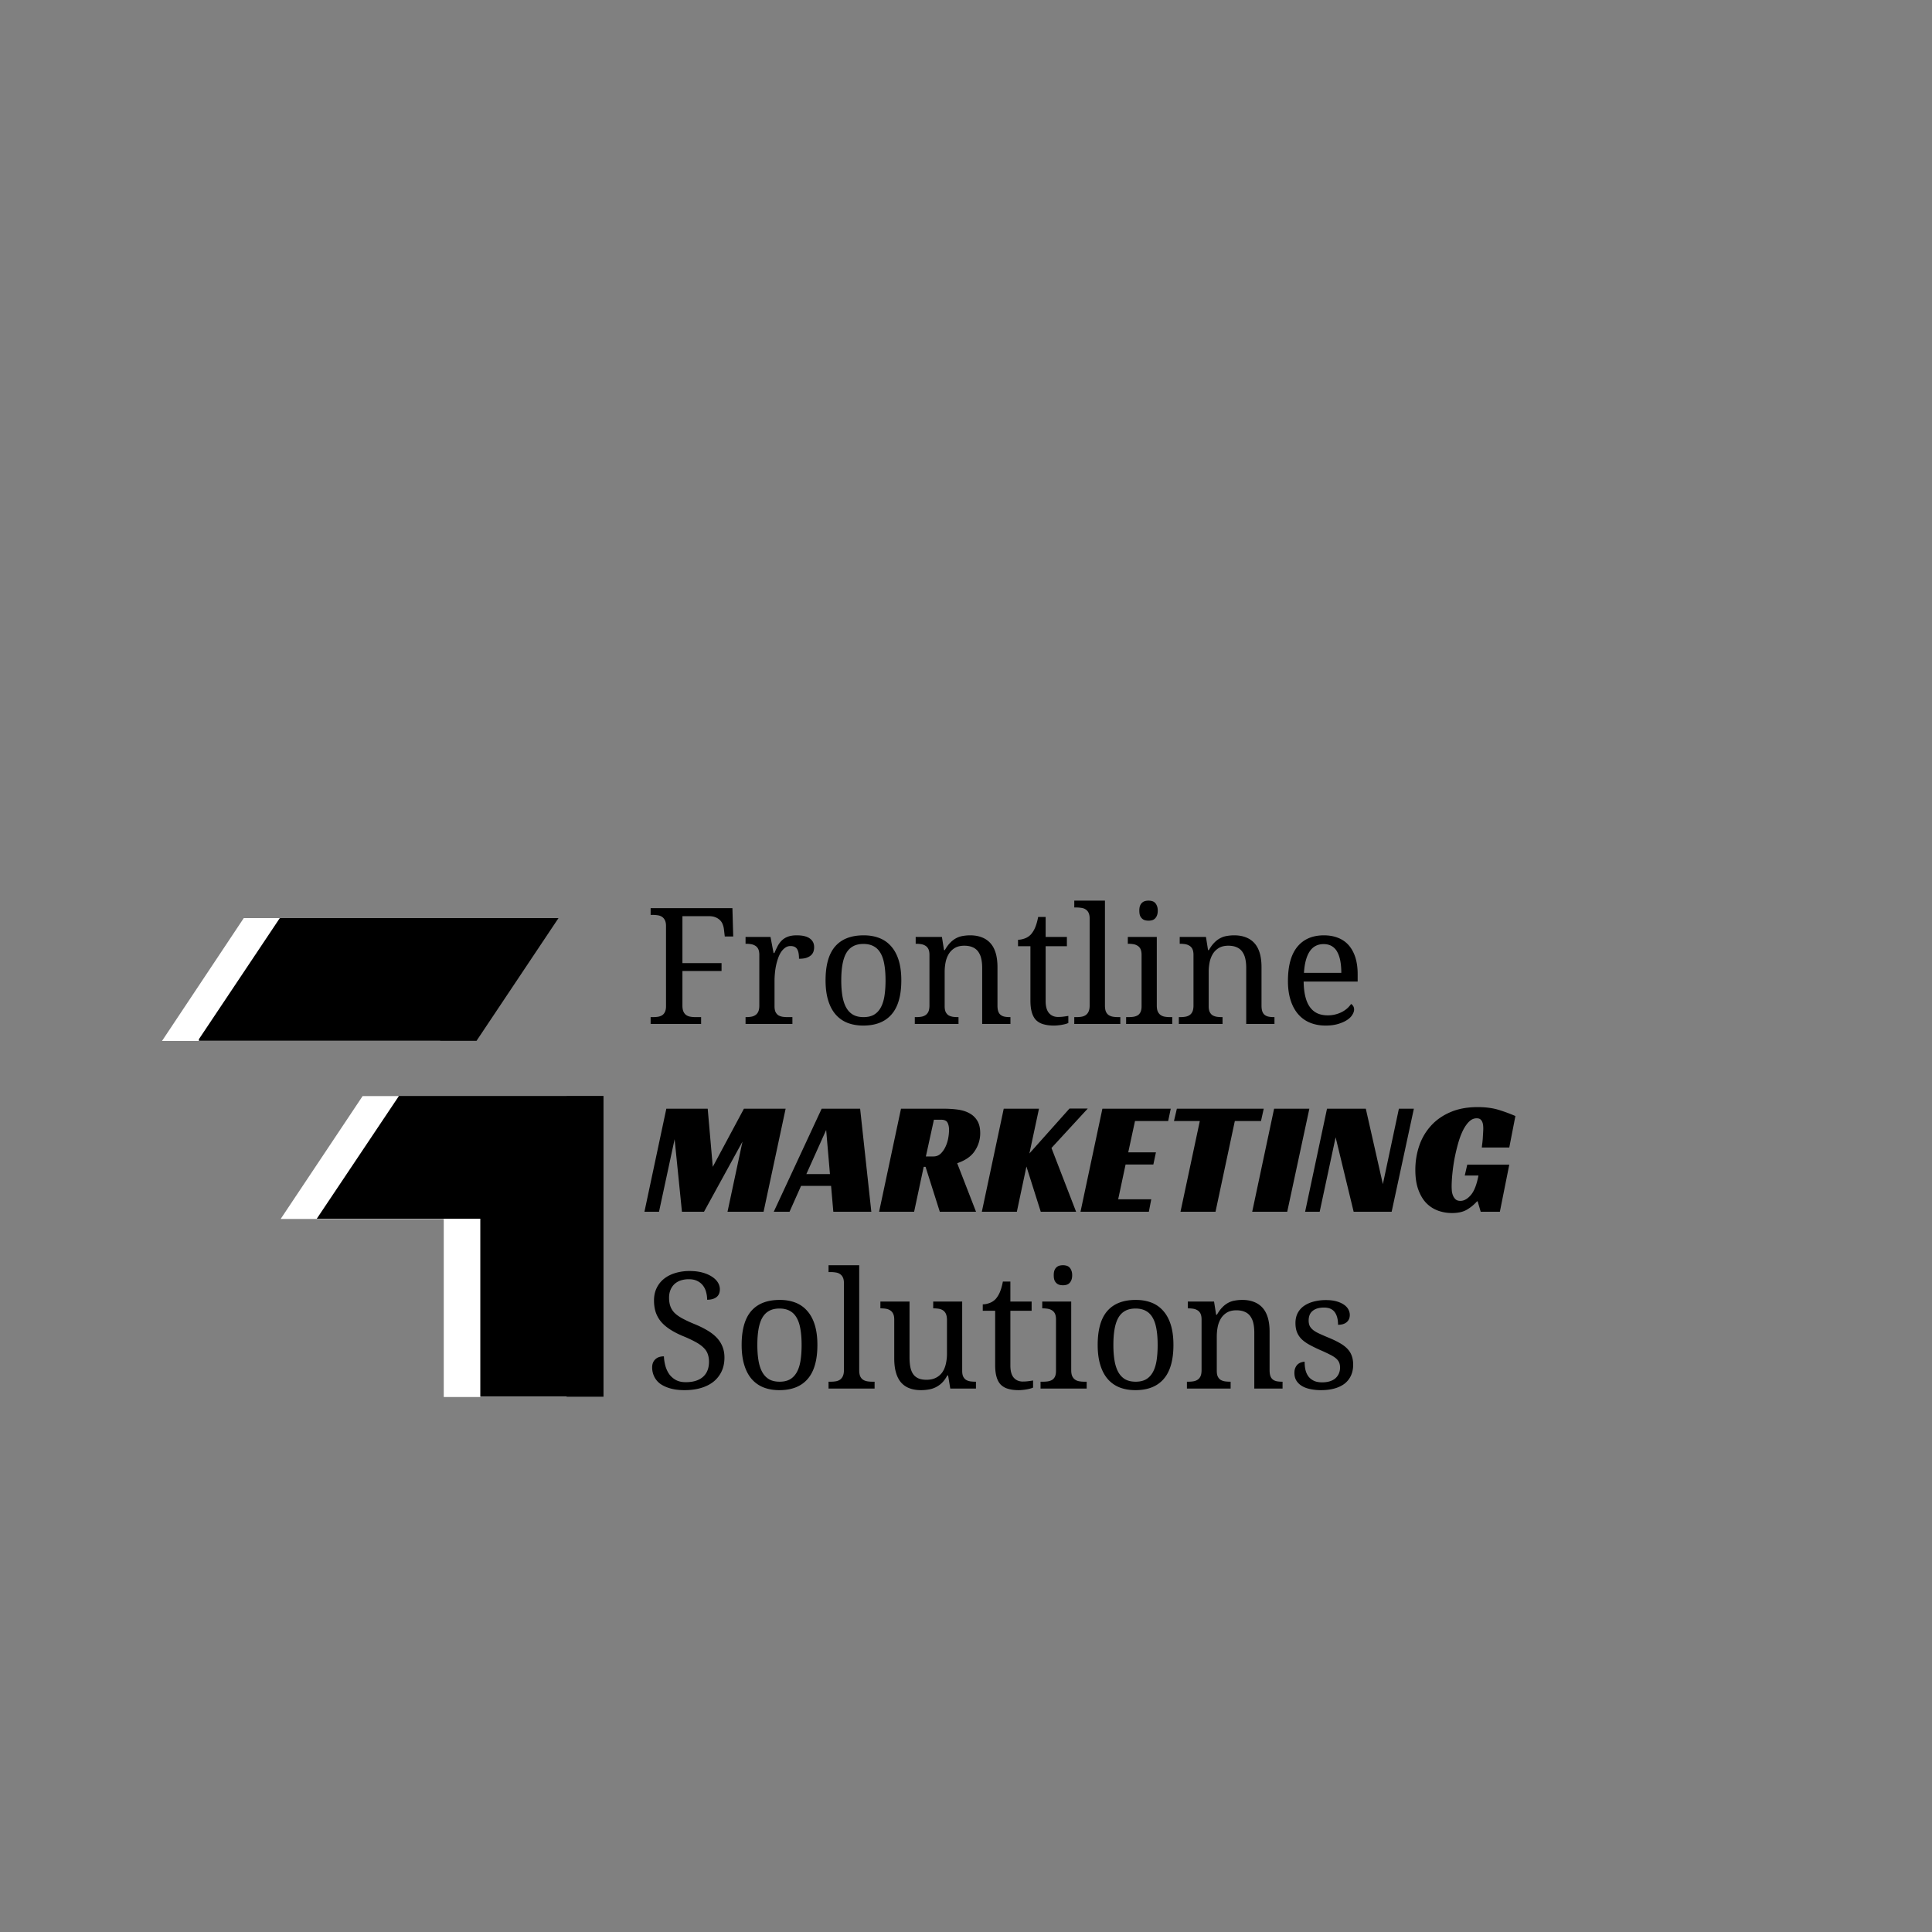 <svg xmlns="http://www.w3.org/2000/svg" width="500" height="500" viewBox="0 0 375 375"><rect x="0" y="0" width="375" height="375" fill="#808080" stroke="none"/><defs><clipPath id="a"><path d="M31.445 178.156h78.75v93h-78.75Zm0 0"></path></clipPath><clipPath id="c"><path d="M.445.156h78.54v93H.444Zm0 0"></path></clipPath><clipPath id="b"><path d="M0 0h80v94H0z"></path></clipPath><clipPath id="d"><path d="M38.605 178.156h78.75v93h-78.75Zm0 0"></path></clipPath><clipPath id="f"><path d="M.605.156h78.54v93H.605Zm0 0"></path></clipPath><clipPath id="e"><path d="M0 0h80v94H0z"></path></clipPath></defs><g clip-path="url(#a)"><g clip-path="url(#b)" transform="translate(31 178)"><g clip-path="url(#c)"><path fill="#fff" d="M78.98 93.184v-58.43H39.38L23.477 58.598h31.656v34.586ZM54.398 24.047 70.27.199H16.316L.446 24.047Zm0 0"></path></g></g></g><g clip-path="url(#d)"><g clip-path="url(#e)" transform="translate(38 178)"><g clip-path="url(#f)"><path d="M79.14 93.102v-58.38H39.435L23.488 58.548h31.739v34.555ZM54.493 24.023 70.406.2H16.31L.395 24.023Zm0 0"></path></g></g></g><path d="M132.459 177.828v9.11h7.594v1.53h-7.594v6.704c0 .492.066.887.203 1.187.133.293.317.516.547.672.227.156.5.262.813.313.32.054.66.078 1.015.078h1.047v1.328h-9.797v-1.328h.39c.352 0 .688-.02 1-.063.313-.05.583-.144.813-.28.239-.145.426-.36.563-.642.144-.28.219-.656.219-1.125V179.72c0-.457-.075-.828-.22-1.11a1.6 1.6 0 0 0-.562-.656c-.23-.156-.5-.254-.812-.297a6.255 6.255 0 0 0-1-.078h-.39v-1.312h15.874l.156 5.5h-1.64l-.156-1.344a3.988 3.988 0 0 0-.25-1.016 2.175 2.175 0 0 0-.532-.812 2.554 2.554 0 0 0-.86-.547c-.343-.145-.765-.219-1.265-.219ZM153.805 198.75h-9.094v-1.328h.094c.351 0 .687-.024 1-.078.312-.051.582-.157.812-.313.239-.156.426-.379.563-.672.133-.3.203-.695.203-1.187v-9.828c0-.469-.07-.844-.203-1.125a1.507 1.507 0 0 0-.563-.64 2.2 2.2 0 0 0-.828-.313 6.13 6.13 0 0 0-.984-.079h-.094v-1.328h4.844l.593 3.125h.157c.207-.468.414-.91.625-1.328.218-.414.484-.781.797-1.094a3.296 3.296 0 0 1 1.156-.734c.469-.187 1.05-.281 1.75-.281 1.144 0 1.992.203 2.547.61.562.398.843.96.843 1.687 0 .336-.054.64-.156.922a1.682 1.682 0 0 1-.515.703c-.243.199-.543.355-.907.468-.367.106-.82.157-1.359.157 0-.875-.125-1.504-.375-1.89-.242-.384-.668-.579-1.281-.579-.387 0-.735.117-1.047.344a3.256 3.256 0 0 0-.813.875c-.23.367-.422.781-.578 1.25-.156.468-.289.953-.39 1.453-.094.5-.164.996-.204 1.484-.042.492-.062.938-.062 1.344v4.937c0 .47.066.844.203 1.125.145.282.332.497.563.641.238.137.515.23.828.281.312.043.644.063 1 .063h.875ZM174.944 190.281c0 2.961-.633 5.164-1.89 6.61-1.25 1.449-3.086 2.171-5.5 2.171-1.137 0-2.157-.18-3.063-.53a5.94 5.94 0 0 1-2.312-1.641c-.625-.727-1.106-1.645-1.438-2.75-.336-1.102-.5-2.391-.5-3.86 0-2.945.617-5.14 1.86-6.578 1.25-1.437 3.097-2.156 5.546-2.156 1.133 0 2.149.18 3.047.531a5.757 5.757 0 0 1 2.297 1.625c.633.719 1.117 1.625 1.453 2.719.332 1.094.5 2.383.5 3.86Zm-11.656 0c0 1.168.078 2.2.234 3.094.157.887.407 1.633.75 2.234.344.594.785 1.047 1.328 1.36.551.304 1.223.453 2.016.453.79 0 1.457-.149 2-.453.54-.313.977-.766 1.313-1.36.343-.601.585-1.347.734-2.234.144-.895.219-1.926.219-3.094 0-1.176-.078-2.203-.235-3.078-.148-.883-.39-1.617-.734-2.203-.336-.594-.777-1.035-1.328-1.328-.543-.3-1.211-.453-2-.453-.793 0-1.461.152-2 .453-.543.293-.985.734-1.328 1.328-.336.586-.578 1.32-.735 2.203-.156.875-.234 1.902-.234 3.078ZM186.046 197.422v1.328h-8.484v-1.328h.265c.352 0 .688-.024 1-.078.313-.051.582-.157.813-.313.238-.156.426-.379.562-.672.133-.3.204-.695.204-1.187v-9.828c0-.469-.07-.844-.204-1.125a1.507 1.507 0 0 0-.562-.64 2.2 2.2 0 0 0-.828-.313 6.13 6.13 0 0 0-.985-.079h-.093v-1.328h5.093l.407 2.563h.156c.332-.594.68-1.07 1.047-1.438a4.567 4.567 0 0 1 1.14-.875 4.072 4.072 0 0 1 1.297-.437 8.136 8.136 0 0 1 1.438-.125c.832 0 1.57.125 2.219.375.656.242 1.21.61 1.671 1.11.457.491.805 1.124 1.047 1.905.239.782.36 1.711.36 2.782v7.453c0 .492.054.887.172 1.187.113.293.28.516.5.672.218.156.472.262.765.313.301.054.625.078.969.078h.11v1.328h-5.485v-10.875c0-.688-.063-1.297-.188-1.828a3.653 3.653 0 0 0-.593-1.344 2.511 2.511 0 0 0-1.078-.844c-.438-.195-.977-.297-1.61-.297-.719 0-1.324.141-1.812.422-.48.282-.871.657-1.172 1.125a5.067 5.067 0 0 0-.64 1.625 9.732 9.732 0 0 0-.188 1.938v6.64c0 .47.066.844.203 1.125.144.282.332.497.562.641.239.137.516.23.828.281.313.043.645.063 1 .063ZM205.364 197.39c.375 0 .72-.019 1.032-.062.32-.039.644-.086.968-.14v1.374a3.093 3.093 0 0 1-.515.188 6.691 6.691 0 0 1-.703.156c-.25.051-.516.086-.797.11a6.856 6.856 0 0 1-.782.046c-.793 0-1.48-.09-2.062-.265a3.22 3.22 0 0 1-1.422-.813c-.367-.382-.637-.89-.812-1.515-.18-.625-.266-1.383-.266-2.282v-10.53h-2.406v-1.25c.382 0 .8-.079 1.25-.235.457-.156.863-.41 1.218-.766.352-.394.641-.86.86-1.39.226-.54.422-1.22.578-2.032h1.453v3.875h4.125v1.797h-4.125v10.625c0 1.074.219 1.86.656 2.36.438.5 1.02.75 1.75.75ZM208.907 197.422c.363 0 .703-.024 1.016-.078.312-.051.582-.157.812-.313a1.63 1.63 0 0 0 .547-.672c.145-.3.219-.695.219-1.187v-16.89c0-.47-.074-.845-.219-1.126a1.507 1.507 0 0 0-.562-.64c-.23-.157-.5-.254-.813-.297a6.255 6.255 0 0 0-1-.078h-.39v-1.329h5.953v20.36c0 .492.062.887.187 1.187.133.293.316.516.547.672.238.156.516.262.828.313.313.054.648.078 1.016.078h.406v1.328h-8.938v-1.328ZM219.002 197.422c.344 0 .672-.02.984-.063.313-.05.586-.144.829-.28.238-.145.425-.36.562-.642.133-.28.203-.656.203-1.125v-9.968c0-.469-.07-.844-.203-1.125a1.507 1.507 0 0 0-.562-.64 2.2 2.2 0 0 0-.829-.313 6.13 6.13 0 0 0-.984-.079h-.094v-1.328h5.625v13.313c0 .492.067.887.203 1.187.145.293.332.516.563.672.226.156.5.262.812.313.32.054.66.078 1.016.078h.406v1.328h-8.953v-1.328Zm2.14-20.672c0-.363.04-.664.126-.906.093-.25.222-.453.39-.61.164-.156.352-.265.563-.328.219-.062.457-.094.719-.094.238 0 .468.032.687.094.219.063.406.172.563.328.156.157.28.36.375.61.101.242.156.543.156.906 0 .375-.055.687-.156.937a1.68 1.68 0 0 1-.375.594 1.278 1.278 0 0 1-.563.328c-.219.063-.45.094-.687.094-.262 0-.5-.031-.72-.094a1.371 1.371 0 0 1-.562-.328 1.56 1.56 0 0 1-.39-.594c-.086-.25-.125-.562-.125-.937ZM237.295 197.422v1.328h-8.484v-1.328h.265c.352 0 .688-.024 1-.078.313-.051.582-.157.813-.313.238-.156.426-.379.562-.672.133-.3.204-.695.204-1.187v-9.828c0-.469-.07-.844-.204-1.125a1.507 1.507 0 0 0-.562-.64 2.2 2.2 0 0 0-.828-.313 6.13 6.13 0 0 0-.985-.079h-.093v-1.328h5.093l.407 2.563h.156c.332-.594.68-1.07 1.047-1.438a4.567 4.567 0 0 1 1.14-.875 4.072 4.072 0 0 1 1.297-.437 8.136 8.136 0 0 1 1.438-.125c.832 0 1.57.125 2.219.375.656.242 1.21.61 1.671 1.11.457.491.805 1.124 1.047 1.905.239.782.36 1.711.36 2.782v7.453c0 .492.054.887.172 1.187.113.293.28.516.5.672.218.156.472.262.765.313.301.054.625.078.969.078h.11v1.328h-5.485v-10.875c0-.688-.063-1.297-.188-1.828a3.653 3.653 0 0 0-.593-1.344 2.511 2.511 0 0 0-1.078-.844c-.438-.195-.977-.297-1.61-.297-.719 0-1.324.141-1.812.422-.48.282-.871.657-1.172 1.125a5.067 5.067 0 0 0-.64 1.625 9.732 9.732 0 0 0-.188 1.938v6.64c0 .47.066.844.203 1.125.144.282.332.497.562.641.239.137.516.23.828.281.313.043.645.063 1 .063ZM256.91 183.25c-1.168 0-2.07.477-2.703 1.422-.625.95-.996 2.336-1.11 4.156h7.25c0-.832-.062-1.594-.187-2.281-.125-.688-.324-1.274-.594-1.766a2.833 2.833 0 0 0-1.046-1.125c-.438-.27-.977-.406-1.61-.406Zm.39 15.812c-1.136 0-2.163-.195-3.077-.578a6.022 6.022 0 0 1-2.297-1.687c-.625-.738-1.106-1.645-1.438-2.719-.336-1.07-.5-2.289-.5-3.656 0-2.938.602-5.149 1.813-6.64 1.219-1.489 2.941-2.235 5.172-2.235 1.02 0 1.93.164 2.734.484.813.313 1.5.79 2.063 1.422.562.637.992 1.422 1.296 2.36.301.937.454 2.027.454 3.265v1.438h-10.485c.02 1.156.133 2.148.344 2.968.207.825.508 1.5.906 2.032.395.53.88.93 1.453 1.187.582.25 1.243.375 1.985.375a5.966 5.966 0 0 0 2.781-.672 5.307 5.307 0 0 0 1.016-.703c.289-.27.53-.547.718-.828.145.062.282.195.407.39.125.188.187.419.187.688 0 .313-.117.652-.344 1.016-.218.367-.562.703-1.03 1.015-.462.305-1.04.559-1.735.766-.688.207-1.496.312-2.422.312ZM132.865 269.828c-1.023 0-1.93-.11-2.718-.328-.782-.219-1.438-.515-1.97-.89a3.76 3.76 0 0 1-1.187-1.407 4.02 4.02 0 0 1-.406-1.812c0-.633.195-1.145.594-1.531.394-.395.957-.594 1.687-.594a8.53 8.53 0 0 0 .297 1.89c.176.606.43 1.141.766 1.61.344.46.773.828 1.297 1.11.52.273 1.148.405 1.89.405 1.414 0 2.52-.335 3.313-1.015.789-.688 1.187-1.672 1.187-2.953a4.31 4.31 0 0 0-.25-1.516c-.156-.445-.43-.851-.812-1.219-.375-.375-.875-.734-1.5-1.078a23.27 23.27 0 0 0-2.313-1.094c-.968-.394-1.82-.82-2.547-1.28-.73-.458-1.34-.962-1.828-1.516a5.778 5.778 0 0 1-1.078-1.875c-.23-.688-.344-1.461-.344-2.329 0-.894.172-1.695.516-2.406a5.141 5.141 0 0 1 1.438-1.797c.613-.488 1.343-.86 2.187-1.11a9.357 9.357 0 0 1 2.75-.39c.945 0 1.781.102 2.5.297.727.2 1.344.465 1.844.797.508.324.894.7 1.156 1.125.258.418.39.86.39 1.328 0 .68-.226 1.188-.671 1.531-.45.336-1.047.5-1.797.5 0-.488-.063-.968-.188-1.437a3.505 3.505 0 0 0-.593-1.281 2.985 2.985 0 0 0-1.094-.907c-.45-.238-1.008-.359-1.672-.359a4.98 4.98 0 0 0-1.625.25 3.406 3.406 0 0 0-1.203.719 3.19 3.19 0 0 0-.75 1.14c-.18.438-.266.93-.266 1.47 0 .624.082 1.179.25 1.655.164.48.438.915.813 1.297.383.375.89.735 1.515 1.078a24.75 24.75 0 0 0 2.313 1.079c.926.375 1.75.777 2.469 1.203.726.418 1.343.886 1.843 1.406.5.512.88 1.09 1.141 1.734.27.637.406 1.36.406 2.172 0 1-.183 1.89-.547 2.672a5.648 5.648 0 0 1-1.562 2c-.68.543-1.496.953-2.453 1.234-.95.282-2.012.422-3.188.422ZM158.656 261.047c0 2.961-.633 5.164-1.89 6.61-1.25 1.449-3.087 2.171-5.5 2.171-1.138 0-2.157-.18-3.063-.53a5.94 5.94 0 0 1-2.313-1.642c-.625-.726-1.105-1.644-1.437-2.75-.336-1.101-.5-2.39-.5-3.859 0-2.945.617-5.14 1.86-6.578 1.25-1.438 3.097-2.156 5.546-2.156 1.133 0 2.148.18 3.047.53a5.757 5.757 0 0 1 2.297 1.626c.633.719 1.117 1.625 1.453 2.719.332 1.093.5 2.383.5 3.86Zm-11.656 0c0 1.168.078 2.2.234 3.094.156.887.406 1.633.75 2.234.344.594.785 1.047 1.328 1.36.55.304 1.223.453 2.016.453.789 0 1.457-.149 2-.453.539-.313.976-.766 1.312-1.36.344-.601.586-1.347.735-2.234.144-.895.218-1.926.218-3.094 0-1.176-.078-2.203-.234-3.078-.148-.883-.39-1.617-.734-2.203-.336-.594-.778-1.035-1.329-1.328-.543-.301-1.21-.453-2-.453-.793 0-1.46.152-2 .453-.543.293-.984.734-1.328 1.328-.336.586-.578 1.32-.734 2.203-.156.875-.234 1.902-.234 3.078ZM161.211 268.188c.363 0 .703-.024 1.016-.078.312-.051.582-.157.812-.313a1.63 1.63 0 0 0 .547-.672c.145-.3.219-.695.219-1.187v-16.89c0-.47-.074-.845-.219-1.126a1.507 1.507 0 0 0-.563-.64c-.23-.157-.5-.254-.812-.297a6.255 6.255 0 0 0-1-.079h-.39v-1.328h5.952v20.36c0 .492.063.886.188 1.187.133.293.316.516.547.672.238.156.515.262.828.313.312.054.648.078 1.016.078h.406v1.328h-8.938v-1.328ZM186.76 266.078c0 .47.065.844.202 1.125.145.282.332.496.563.64.238.138.515.231.828.282.312.043.644.063 1 .063h.078v1.328h-4.984l-.422-2.547h-.157c-.312.594-.664 1.078-1.046 1.453a4.727 4.727 0 0 1-1.235.86c-.43.21-.883.347-1.36.421a8.53 8.53 0 0 1-1.468.125c-.824 0-1.559-.12-2.203-.36a4.017 4.017 0 0 1-1.64-1.108c-.438-.5-.774-1.141-1-1.922-.231-.782-.344-1.707-.344-2.782v-7.546c0-.47-.075-.844-.22-1.125a1.507 1.507 0 0 0-.562-.641c-.23-.156-.5-.258-.812-.313a6.255 6.255 0 0 0-1-.078h-.094v-1.328h5.656V263.5c0 .688.051 1.297.157 1.828.101.532.28.985.53 1.36.25.367.587.648 1.016.843.426.188.957.282 1.594.282.696 0 1.297-.125 1.797-.375s.91-.594 1.234-1.032c.32-.445.555-.984.704-1.609a8.563 8.563 0 0 0 .234-2.078v-6.5c0-.488-.07-.883-.203-1.188a1.576 1.576 0 0 0-.563-.687c-.23-.156-.5-.258-.812-.313a6.255 6.255 0 0 0-1-.078h-.094v-1.328h5.625ZM198.52 268.156c.375 0 .719-.02 1.031-.062.32-.04.645-.086.969-.14v1.374a3.093 3.093 0 0 1-.516.188 6.691 6.691 0 0 1-.703.156c-.25.05-.516.086-.797.11a6.856 6.856 0 0 1-.781.046c-.793 0-1.48-.09-2.063-.265a3.22 3.22 0 0 1-1.421-.813c-.368-.383-.637-.89-.813-1.515-.18-.625-.266-1.383-.266-2.282v-10.53h-2.406v-1.25c.383 0 .801-.08 1.25-.235.457-.157.863-.41 1.219-.766.352-.394.64-.86.86-1.39.226-.54.421-1.22.577-2.032h1.454v3.875h4.125v1.797h-4.125v10.625c0 1.074.218 1.86.656 2.36.437.5 1.02.75 1.75.75ZM202.39 268.188c.344 0 .673-.02.985-.063.313-.05.586-.144.828-.281.238-.145.426-.36.563-.64.132-.282.203-.657.203-1.126v-9.968c0-.47-.07-.844-.203-1.125a1.507 1.507 0 0 0-.563-.641 2.2 2.2 0 0 0-.828-.313 6.13 6.13 0 0 0-.984-.078h-.094v-1.328h5.625v13.313c0 .492.066.886.203 1.187.145.293.332.516.563.672.226.156.5.262.812.313.32.054.66.078 1.016.078h.406v1.328h-8.953v-1.328Zm2.141-20.672c0-.363.04-.664.125-.906.094-.25.223-.454.39-.61.165-.156.352-.265.563-.328.22-.062.457-.094.72-.094.237 0 .468.032.687.094.218.063.406.172.562.328.156.156.281.36.375.61.102.242.156.543.156.906 0 .375-.054.687-.156.937a1.68 1.68 0 0 1-.375.594 1.278 1.278 0 0 1-.562.328c-.22.063-.45.094-.688.094-.262 0-.5-.031-.719-.094a1.371 1.371 0 0 1-.562-.328 1.56 1.56 0 0 1-.39-.594c-.087-.25-.126-.562-.126-.937ZM227.762 261.047c0 2.961-.633 5.164-1.89 6.61-1.25 1.449-3.087 2.171-5.5 2.171-1.137 0-2.157-.18-3.063-.53a5.94 5.94 0 0 1-2.313-1.642c-.625-.726-1.105-1.644-1.437-2.75-.336-1.101-.5-2.39-.5-3.859 0-2.945.617-5.14 1.86-6.578 1.25-1.438 3.097-2.156 5.546-2.156 1.133 0 2.149.18 3.047.53a5.757 5.757 0 0 1 2.297 1.626c.633.719 1.117 1.625 1.453 2.719.332 1.093.5 2.383.5 3.86Zm-11.656 0c0 1.168.078 2.2.234 3.094.156.887.406 1.633.75 2.234.344.594.785 1.047 1.328 1.36.551.304 1.223.453 2.016.453.789 0 1.457-.149 2-.453.539-.313.976-.766 1.312-1.36.344-.601.586-1.347.735-2.234.144-.895.219-1.926.219-3.094 0-1.176-.079-2.203-.235-3.078-.148-.883-.39-1.617-.734-2.203-.336-.594-.778-1.035-1.328-1.328-.543-.301-1.211-.453-2-.453-.793 0-1.461.152-2 .453-.543.293-.985.734-1.328 1.328-.336.586-.579 1.32-.735 2.203-.156.875-.234 1.902-.234 3.078ZM238.864 268.188v1.328h-8.484v-1.328h.265c.352 0 .688-.024 1-.078.313-.051.582-.157.813-.313.238-.156.426-.379.562-.672.133-.3.203-.695.203-1.187v-9.828c0-.47-.07-.844-.203-1.125a1.507 1.507 0 0 0-.562-.641 2.2 2.2 0 0 0-.828-.313 6.13 6.13 0 0 0-.985-.078h-.093v-1.328h5.093l.407 2.563h.156c.332-.594.68-1.07 1.047-1.438a4.567 4.567 0 0 1 1.14-.875 4.072 4.072 0 0 1 1.297-.437 8.136 8.136 0 0 1 1.438-.125c.832 0 1.57.125 2.218.375.657.242 1.211.61 1.672 1.11.457.491.805 1.124 1.047 1.905.238.782.36 1.711.36 2.782v7.453c0 .492.054.886.171 1.187.114.293.282.516.5.672.22.156.473.262.766.313.3.054.625.078.969.078h.11v1.328h-5.485V258.64c0-.688-.063-1.297-.188-1.828a3.653 3.653 0 0 0-.593-1.344 2.511 2.511 0 0 0-1.079-.844c-.437-.195-.976-.297-1.609-.297-.719 0-1.324.14-1.812.422-.48.281-.872.656-1.172 1.125a5.067 5.067 0 0 0-.64 1.625 9.732 9.732 0 0 0-.188 1.938v6.64c0 .47.066.844.203 1.125.144.282.332.496.562.64.238.138.516.231.828.282.313.043.645.063 1 .063ZM256.432 269.828a9.87 9.87 0 0 1-2.156-.218c-.637-.133-1.18-.344-1.625-.625a3.119 3.119 0 0 1-1.047-1.047c-.242-.414-.36-.899-.36-1.453 0-.414.067-.766.204-1.047.133-.282.3-.504.5-.672.207-.164.426-.281.656-.344.227-.07.438-.11.625-.11 0 .555.05 1.075.156 1.563.114.48.301.903.563 1.266.27.367.625.652 1.062.86.438.21.973.312 1.61.312.562 0 1.054-.067 1.484-.203.438-.133.8-.329 1.094-.579.289-.257.515-.566.672-.921a2.82 2.82 0 0 0 .234-1.157c0-.382-.062-.718-.187-1-.118-.28-.32-.547-.61-.797-.293-.25-.695-.5-1.203-.75-.5-.257-1.125-.55-1.875-.875a27.133 27.133 0 0 1-2.125-1.046c-.594-.332-1.09-.692-1.484-1.079a3.988 3.988 0 0 1-.875-1.328c-.2-.5-.297-1.093-.297-1.78 0-.72.14-1.352.422-1.907.28-.551.68-1.016 1.203-1.39.531-.376 1.16-.661 1.89-.86a9.326 9.326 0 0 1 2.422-.297c.75 0 1.41.078 1.985.234.57.157 1.05.368 1.437.625.395.262.692.57.89.922.196.356.298.727.298 1.11 0 .586-.2 1.046-.594 1.39-.399.344-.961.516-1.688.516 0-1.063-.218-1.883-.656-2.469-.437-.582-1.12-.875-2.047-.875-.53 0-.992.063-1.375.188a2.604 2.604 0 0 0-.937.53 1.95 1.95 0 0 0-.531.798 3.034 3.034 0 0 0-.157 1c0 .406.067.758.203 1.047.145.293.375.562.688.812.312.242.719.477 1.219.703.5.23 1.097.492 1.797.781.832.344 1.546.688 2.14 1.032.594.336 1.082.703 1.469 1.11.383.398.664.85.844 1.358.187.5.28 1.079.28 1.735 0 .812-.151 1.531-.452 2.156a4.192 4.192 0 0 1-1.25 1.547c-.543.406-1.2.715-1.969.922-.762.207-1.61.312-2.547.312ZM148.209 235.2h-7l2.906-13.61-7.468 13.61h-4.282l-1.422-14.078-3.03 14.078h-2.829l4.25-20h8.031l.985 11.281 6.047-11.281h8.093ZM169.123 235.2h-7.375l-.437-5.016h-5.828l-2.235 5.016h-3.062l9.297-20h7.468Zm-12.61-7.313h4.579l-.734-8.562ZM190.258 219.95a6.105 6.105 0 0 1-1.047 3.437c-.687 1.055-1.828 1.852-3.422 2.391l3.657 9.422h-7.032l-2.765-8.719h-.36l-1.859 8.719h-6.797l4.25-20h8.281c.97 0 1.88.059 2.735.172.863.117 1.613.351 2.25.703a3.93 3.93 0 0 1 1.531 1.437c.383.618.578 1.43.578 2.438Zm-9.078 4.516c.55 0 1.02-.18 1.406-.547.383-.375.696-.82.938-1.344a6.69 6.69 0 0 0 .531-1.688 9.65 9.65 0 0 0 .156-1.562c0-.54-.094-1.004-.281-1.39-.188-.395-.602-.594-1.234-.594h-1.422l-1.563 7.125ZM199.807 223.887l7.781-8.718h3.547l-7.047 7.656 4.781 12.375h-6.859l-2.781-8.781-1.86 8.781h-6.796l4.25-20h6.843ZM213.975 215.2h13.265l-.5 2.39h-6.437l-1.313 6.079h5.375l-.5 2.36h-5.39l-1.438 6.75h6.422l-.469 2.421h-13.265ZM244.757 217.59h-5.078l-3.75 17.61h-6.797l3.75-17.61h-5.016l.563-2.39h16.859ZM249.849 235.2h-6.797l4.25-20h6.843ZM270.118 235.2h-7.375l-3.5-14.453-3.094 14.453h-2.828l4.25-20h7.53l3.313 14.64 3.11-14.64h2.906ZM284.794 226.06h8.156l-1.828 9.14h-3.718l-.594-2.016h-.125a8.17 8.17 0 0 1-1.953 1.61c-.742.437-1.711.656-2.907.656-.93 0-1.82-.152-2.671-.453a6.127 6.127 0 0 1-2.266-1.438c-.656-.664-1.184-1.535-1.578-2.609-.399-1.07-.594-2.363-.594-3.875 0-1.633.25-3.188.75-4.656a10.96 10.96 0 0 1 2.266-3.89c1.008-1.126 2.27-2.009 3.781-2.657 1.508-.656 3.273-.985 5.297-.985 1.55 0 2.906.18 4.062.532 1.157.355 2.243.758 3.266 1.203l-1.188 6.11h-5.328c.02-.24.051-.516.094-.829.04-.312.07-.64.094-.984.02-.352.039-.696.062-1.032.02-.332.032-.625.032-.875 0-.164-.012-.359-.032-.578a2.514 2.514 0 0 0-.156-.656 1.316 1.316 0 0 0-.375-.516c-.168-.132-.406-.203-.719-.203-.554 0-1.054.227-1.5.672-.449.45-.855 1.047-1.218 1.797-.356.75-.664 1.602-.922 2.547a35.816 35.816 0 0 0-.672 2.875c-.18.98-.313 1.937-.406 2.875a24.53 24.53 0 0 0-.141 2.422c0 .219.008.484.031.797.02.312.086.625.203.937.114.305.282.563.5.781.227.22.551.329.97.329.694 0 1.366-.375 2.015-1.125.656-.758 1.148-2.024 1.484-3.797h-2.656Zm0 0"></path></svg>